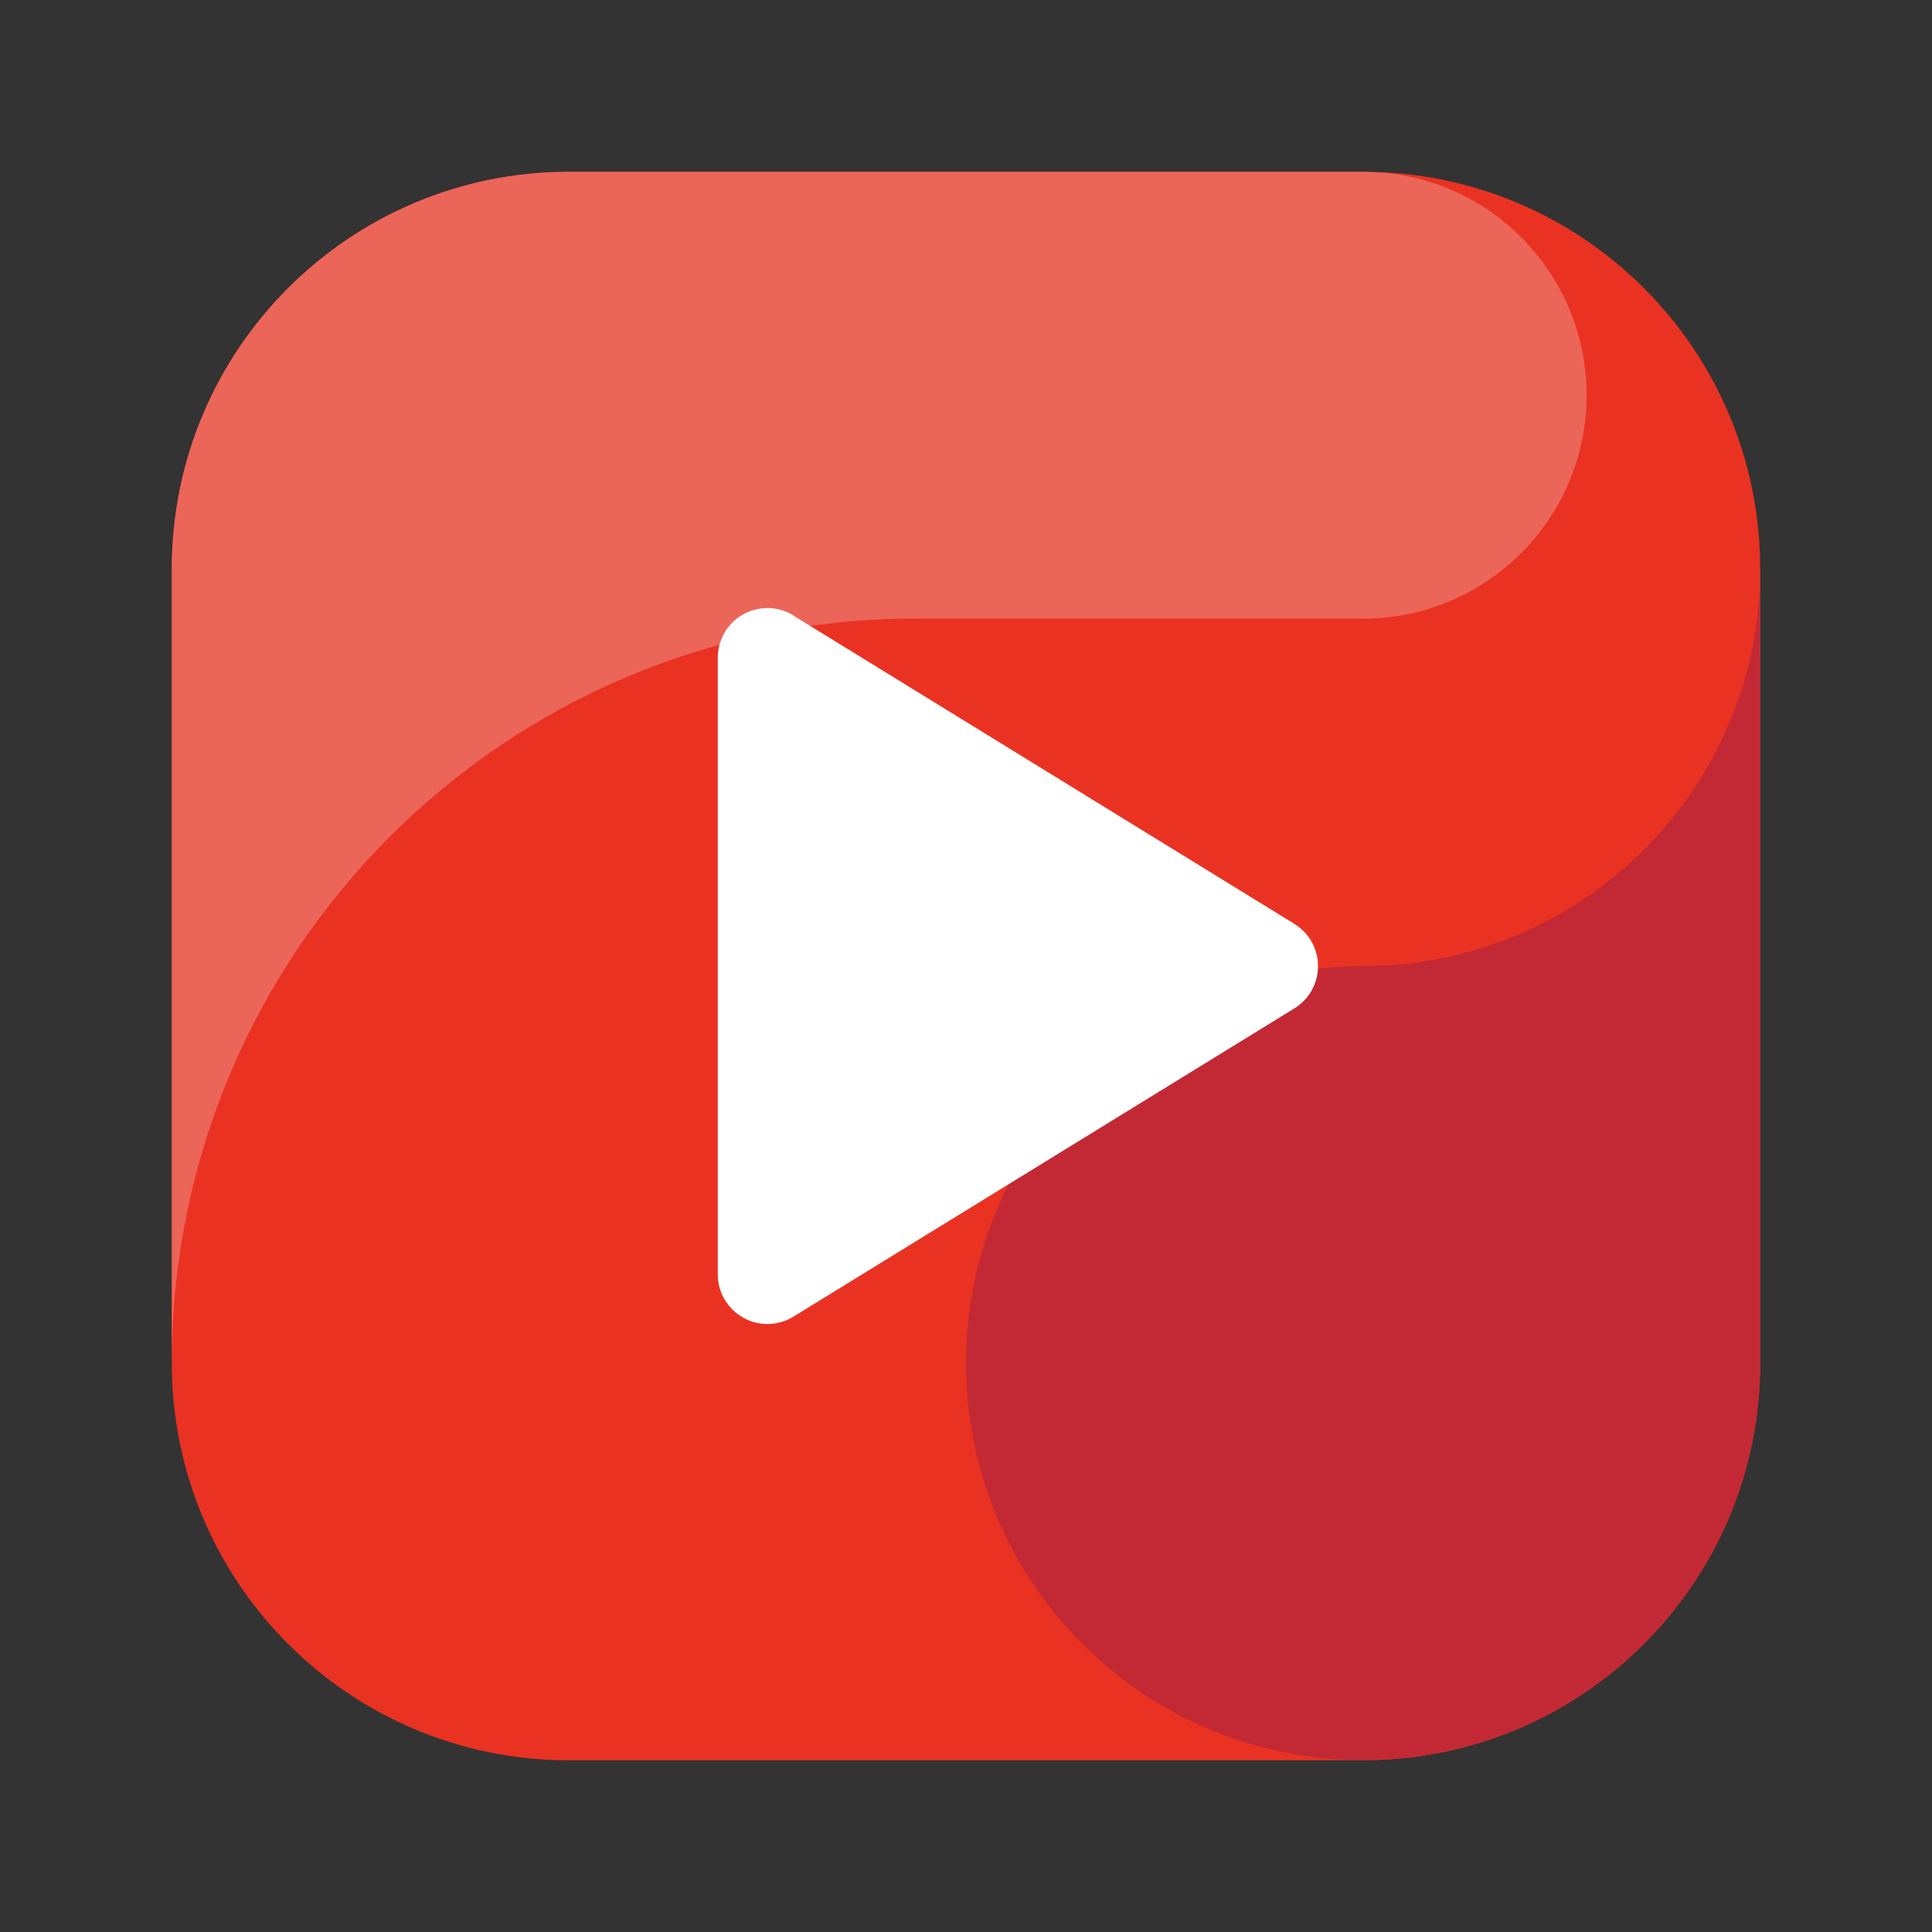 <svg xmlns="http://www.w3.org/2000/svg" viewBox="0 0 233.34 233.34"><rect x="0" y="0" width="233.34" height="233.34" fill="#333333" stroke="none"/><defs><style>.d{fill:#c32934;}.d,.e,.f,.g{fill-rule:evenodd;}.e{fill:#ec6559;}.f{fill:#fff;}.g{fill:#ea3223;}</style></defs><g id="a"></g><g id="b"><g><path class="g" d="M164.63,212.6H68.71c-26.49,0-47.96-21.47-47.96-47.96V68.71c0-26.49,21.47-47.96,47.96-47.96h95.92c26.49,0,47.96,21.47,47.96,47.96v95.92c0,26.49-21.47,47.96-47.96,47.96"></path><path class="e" d="M110.68,74.71h53.96c14.9,0,26.98-12.08,26.98-26.98,0-13.83-10.46-25.42-24.22-26.84-.92-.05-1.83-.14-2.76-.14H68.71c-26.49,0-47.96,21.47-47.96,47.96v95.92c0-49.67,40.26-89.93,89.93-89.93"></path><path class="d" d="M164.63,116.67c-26.49,0-47.96,21.47-47.96,47.96s21.47,47.96,47.96,47.96,47.96-21.47,47.96-47.96V68.71c0,26.49-21.47,47.96-47.96,47.96"></path><path class="f" d="M95.83,74.33c-2.82-1.74-6.51-.86-8.25,1.96-.58,.95-.89,2.03-.89,3.15v74.47c0,3.31,2.68,5.99,5.99,6,1.11,0,2.2-.31,3.15-.89,15.28-9.4,45.8-28.18,60.5-37.23,2.82-1.73,3.7-5.42,1.97-8.24-.49-.8-1.17-1.47-1.97-1.97-14.7-9.05-45.22-27.83-60.5-37.23h0Z"></path></g></g><g id="c"></g></svg>